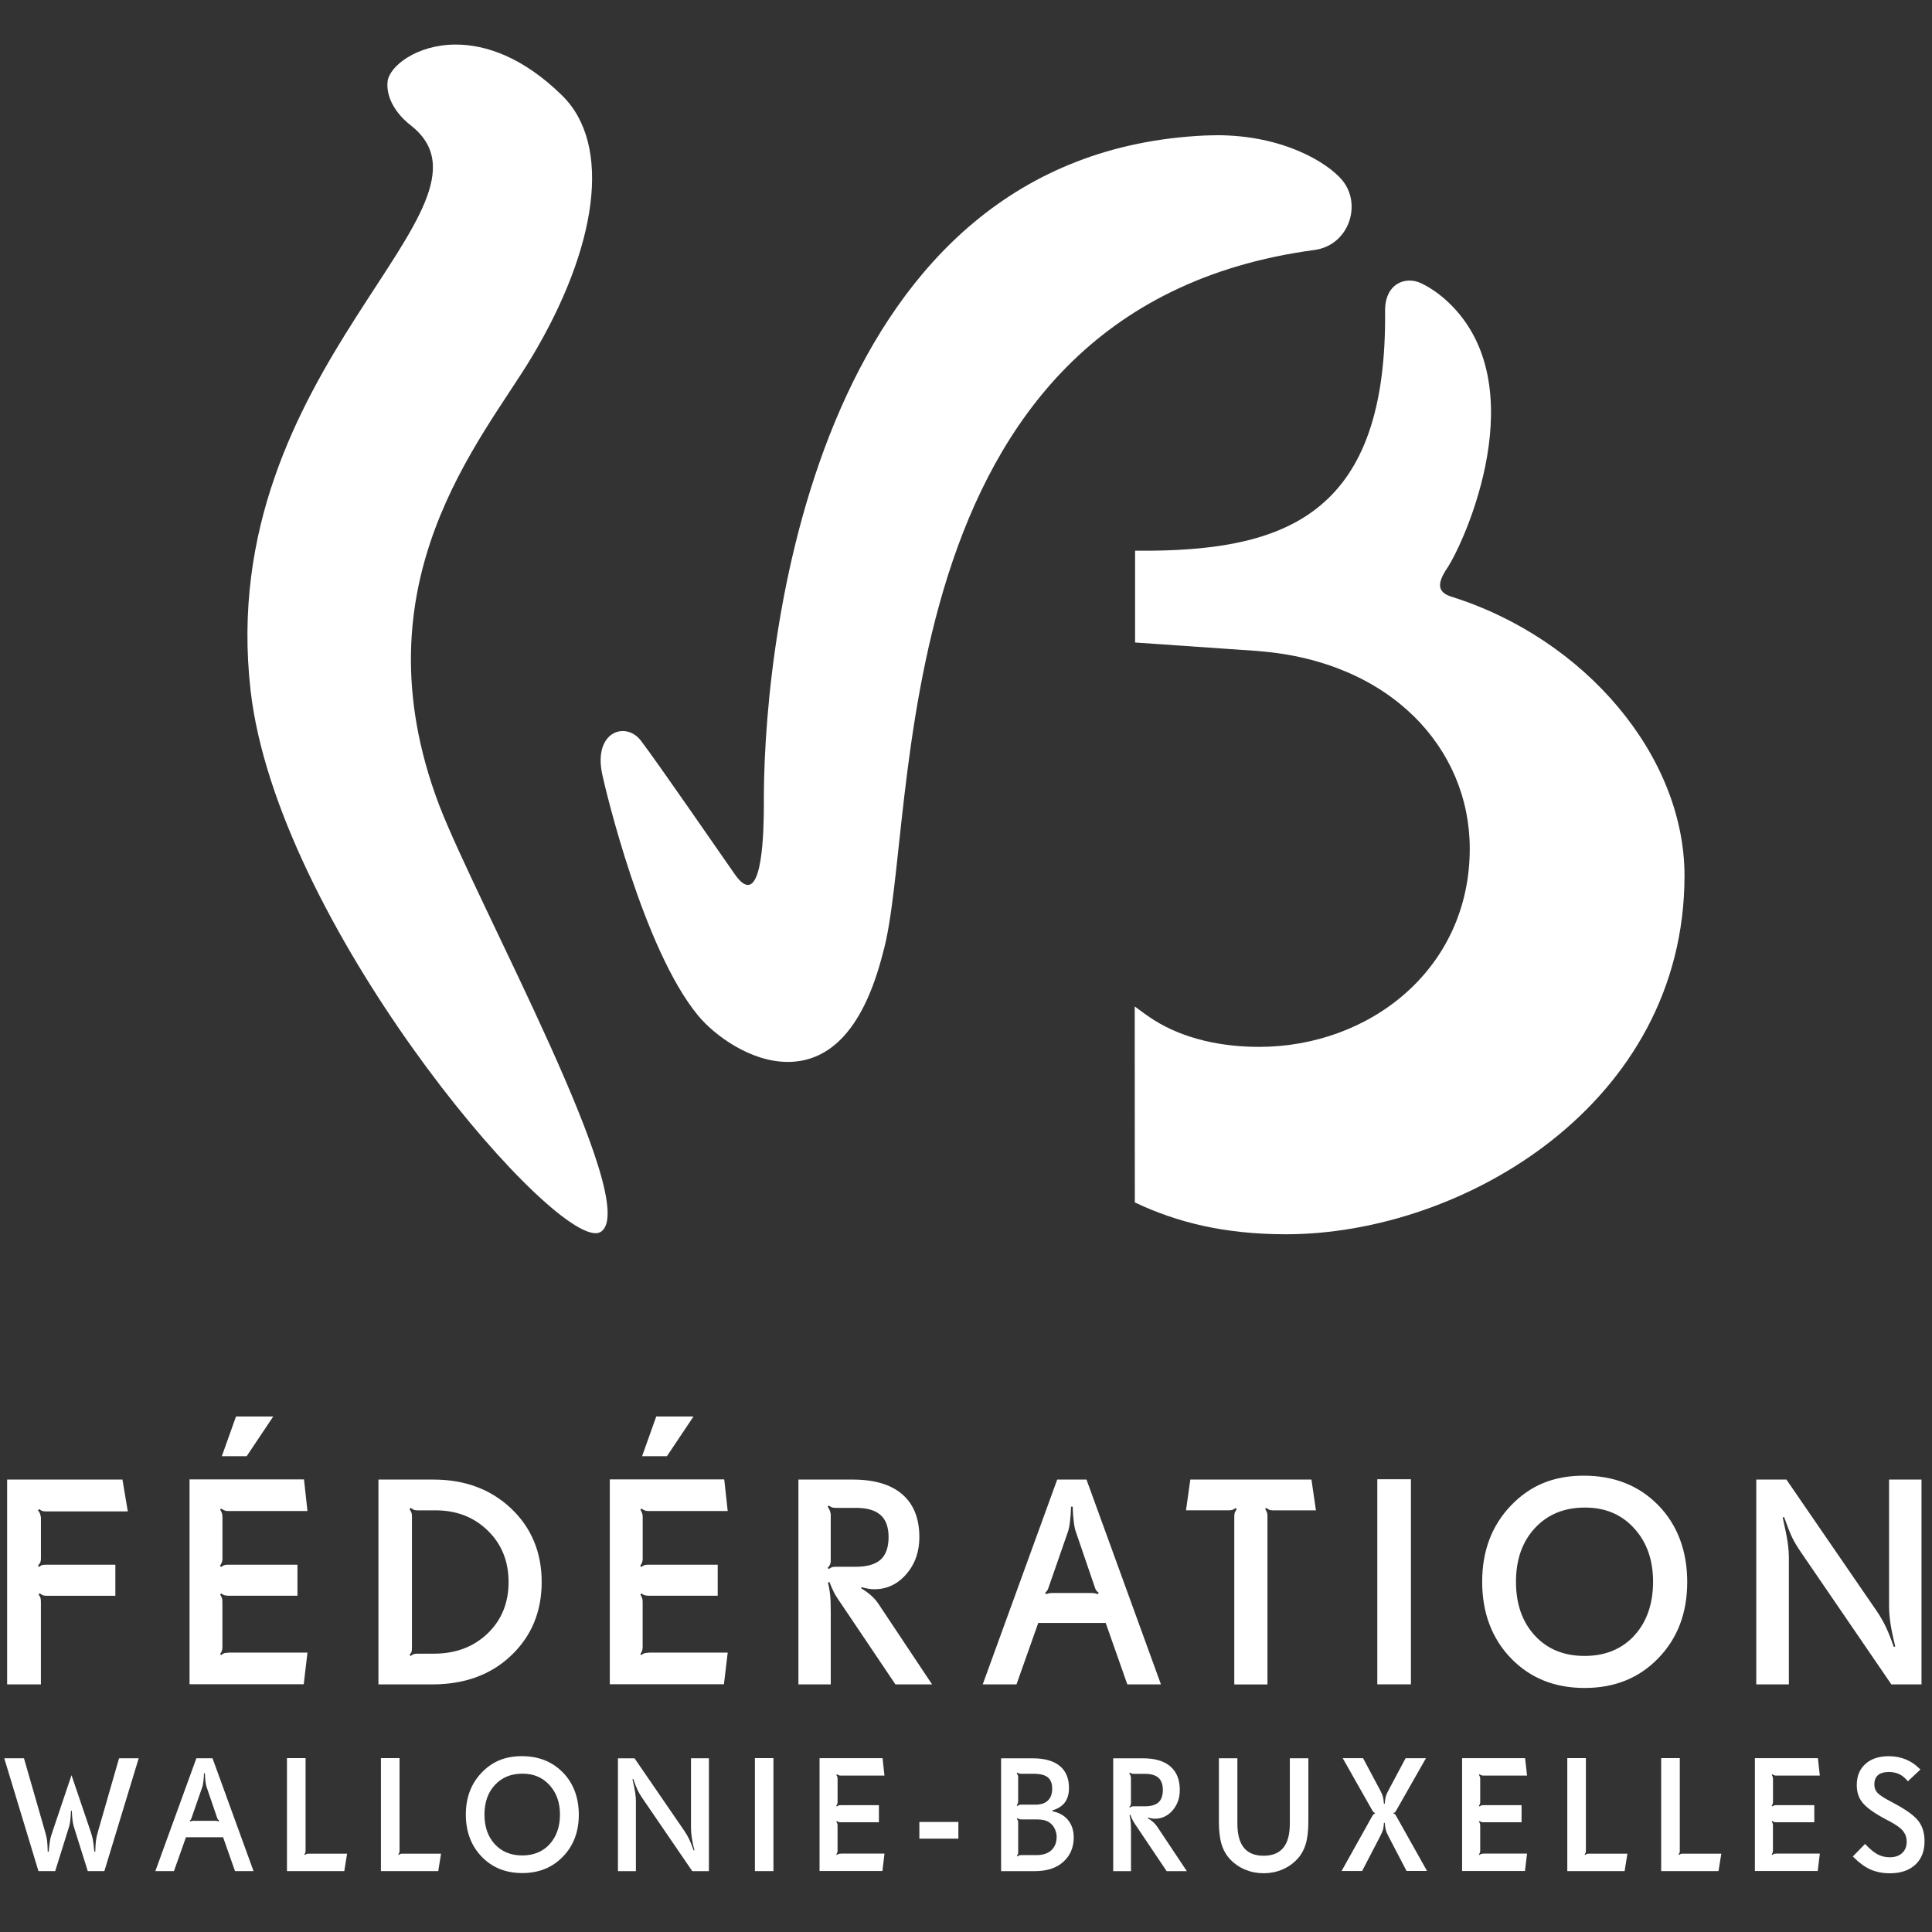 <svg xmlns="http://www.w3.org/2000/svg" id="Calque_1" data-name="Calque 1" version="1.1" viewBox="0 0 512 512"><rect x="0" y="0" width="512" height="512" fill="#333333" stroke="none"/><defs><style> .cls-1 { fill: #fff; stroke-width: 0px; } </style></defs><path class="cls-1" d="M120.8,11.81c-10.5,0-17.67,5.85-18.09,9.81-.44,4.38,2.36,8.66,6.14,11.6,27.75,21.7-52.3,63.91-42.43,149.87,7,60.79,76.98,143.72,91.41,143.72.55,0,1.02-.13,1.4-.37,11.15-7.22-32.8-86.86-42.87-113.14-22.35-58.98,11.39-96.71,24.56-118.66,17.28-28.87,21.5-56.2,8-69.38-10.29-10.09-20.16-13.45-28.12-13.45"></path><path class="cls-1" d="M322.42,35.84c-.93,0-1.89.02-2.87.06-101.94,4.58-116.87,129.6-117.12,174.9,0,3.89.31,23.72-4.24,23.72-.92,0-2.04-.82-3.42-2.77-5.3-7.57-20.43-29.57-24.94-35.49-1.3-1.69-3.07-2.53-4.79-2.53-3.62,0-7.04,3.74-5.48,11.29.79,3.83,10.9,46.54,25.44,64.11,4.18,5.1,13.8,12.29,23.74,12.29s19.66-6.8,25.27-28.97c9.72-34.29-1.82-170.62,114.32-186.2,9.18-1.24,12.72-12.14,7.32-18.56-3.83-4.54-15.49-11.86-33.23-11.86"></path><path class="cls-1" d="M384.61,158.11c-3.67-1.15-3.84-3.44-1.13-7.49,4.64-6.92,23.59-48.69.24-70.61-1.9-1.79-4.37-3.64-7.04-4.92-4.29-2.06-9.7.13-9.62,7.35.55,52.95-25.48,63.11-61.92,63.5h-4.33v24.33l32.26,2.23.59.06c34.86,2.74,55.84,25.77,55.84,52.32,0,31.92-26.51,52.55-55.84,52.55-9.73,0-19.71-2.01-27.77-7.06-1.52-.96-3.58-2.44-5.18-3.65,0,4.13.03,51.93.03,51.93,11.12,5.29,23.74,8.44,40.06,8.44,46.92,0,105.61-34.58,105.61-95.04,0-31.51-26.13-62.75-61.82-73.94"></path><path class="cls-1" d="M31.55,465.96l-5.65,19.64c-.22.78-.38,1.49-.46,2.1-.09.62-.15,1.62-.19,3.01h-.25c-.14-1.44-.27-2.48-.38-3.1-.12-.62-.29-1.29-.53-2.02l-5.14-15.15-5.12,15.19c-.25.7-.43,1.36-.55,1.98-.11.62-.24,1.65-.38,3.1h-.25c-.04-1.4-.1-2.41-.18-3.01-.08-.6-.24-1.3-.47-2.1l-5.65-19.64H1.13l9.06,29.9h4.44l3.73-11.95c.12-.38.21-.91.28-1.58.08-.67.14-1.49.18-2.46l.21-.02c.04.97.1,1.79.18,2.46.08.67.18,1.21.3,1.6l3.75,11.95h4.4l9.1-29.9h-5.22ZM57.96,482.69c-.15-.05-.3-.1-.44-.12-.14-.03-.3-.04-.5-.04h-5.67c-.18,0-.33.01-.45.03-.12.02-.28.06-.48.14l-.15-.21c.13-.1.22-.2.3-.3.07-.1.13-.23.19-.4l2.84-8.19c.13-.35.23-.85.3-1.49.08-.64.13-1.37.16-2.18h.23c.03.81.08,1.54.16,2.18.08.64.18,1.13.31,1.49l2.8,8.19c.06.17.12.3.2.4.08.1.19.2.33.3l-.13.21h0ZM56.32,465.96h-4.28l-10.87,29.9h4.93l3.18-8.97h9.84l3.16,8.97h4.91l-10.87-29.9h0ZM81.85,491.24c-.27,0-.47.02-.61.08-.14.05-.28.13-.42.26l-.17-.17c.12-.14.22-.28.26-.4.05-.13.07-.34.07-.63v-24.46h-4.93v29.94h15.19l.74-4.61h-10.14ZM106.74,491.24c-.27,0-.48.02-.61.08-.14.05-.28.13-.42.26l-.17-.17c.13-.14.21-.28.26-.4.05-.13.08-.34.08-.63v-24.46h-4.93v29.94h15.19l.74-4.61h-10.13ZM145.66,488.74c-1.84,1.98-4.25,2.97-7.26,2.97s-5.43-.99-7.26-2.97c-1.83-1.98-2.75-4.6-2.75-7.86s.92-5.86,2.77-7.85c1.85-1.99,4.27-2.99,7.28-2.99s5.35,1.01,7.19,3.03c1.84,2.01,2.77,4.62,2.77,7.8s-.92,5.87-2.75,7.86M149.17,469.73c-2.81-2.89-6.44-4.33-10.89-4.33s-7.86,1.46-10.65,4.38c-2.79,2.92-4.18,6.62-4.18,11.1s1.4,8.26,4.19,11.15c2.79,2.9,6.38,4.35,10.77,4.35s7.96-1.45,10.77-4.35c2.81-2.9,4.21-6.61,4.21-11.11s-1.41-8.31-4.21-11.2M187.86,465.96h-4.74v18.37c0,.86.07,1.74.21,2.67.14.92.37,2.03.7,3.34l-.21.04c-.39-1.13-.77-2.1-1.14-2.88-.37-.79-.81-1.55-1.32-2.3l-13.2-19.23h-4.4v29.9h4.76v-18.41c0-.79-.06-1.58-.18-2.36-.12-.78-.37-1.99-.73-3.6l.21-.04c.48,1.35.86,2.34,1.17,2.97.3.63.73,1.35,1.29,2.17l13.18,19.27h4.41v-29.9h0ZM204.97,465.92h-4.91v29.94h4.91v-29.94h0ZM222.83,491.24c-.26,0-.47.02-.61.08-.15.05-.28.13-.44.26l-.15-.15c.12-.16.2-.31.25-.45.06-.15.08-.34.08-.6v-6.59c0-.21-.02-.39-.08-.56-.05-.16-.14-.32-.25-.47l.17-.17c.15.12.3.21.42.25.13.04.33.07.61.08h10.09v-4.53h-10.09c-.25,0-.45.02-.58.07-.13.04-.29.13-.47.27l-.17-.17c.15-.21.24-.39.29-.53.05-.14.07-.31.07-.51v-6.09c0-.21-.02-.4-.08-.56-.05-.16-.14-.33-.25-.5l.15-.17c.21.14.39.23.54.28.15.05.32.07.52.07h11.54l-.5-4.62h-16.7v29.9h16.66l.55-4.61h-11.54ZM253.98,482.84h-10.34v4.42h10.34v-4.42h0ZM278.61,490.35c-.94.85-2.25,1.27-3.94,1.27h-3.98c-.26,0-.44.02-.58.07-.12.05-.27.14-.46.28l-.16-.19c.15-.2.25-.35.28-.46.05-.12.06-.3.06-.57v-7.71c0-.21-.01-.38-.06-.51-.03-.13-.13-.31-.28-.53l.16-.19c.18.14.34.23.46.28.13.05.32.07.58.07h3.81c1.07,0,1.92.1,2.57.31.65.2,1.21.56,1.69,1.06.39.42.7.92.92,1.49.22.57.34,1.16.34,1.76,0,1.52-.47,2.7-1.41,3.55M277.7,477.16c-.75.72-1.82,1.09-3.21,1.09h-3.85c-.26,0-.44.02-.57.07-.13.05-.28.15-.46.28l-.17-.17s.04-.06.06-.11c.21-.32.32-.64.32-.95v-6.42c-.01-.2-.05-.36-.09-.5-.05-.13-.14-.31-.28-.54l.17-.17c.16.14.31.23.44.27.13.05.32.06.59.06h3.29c1.73,0,2.98.32,3.75.96.77.64,1.15,1.63,1.15,2.98s-.37,2.41-1.13,3.13M283.05,482.34c-1-1.22-2.38-2-4.13-2.33v-.25c1.48-.44,2.57-1.14,3.29-2.11.72-.98,1.08-2.26,1.08-3.84,0-2.55-.82-4.48-2.44-5.82-1.64-1.35-4.04-2.02-7.21-2.02h-8.34v29.9h8.97c3.23,0,5.75-.83,7.56-2.5,1.81-1.66,2.72-3.81,2.72-6.43,0-1.83-.5-3.36-1.49-4.58M307.01,477.65c-.77.69-1.98,1.04-3.62,1.04h-2.91c-.27,0-.47.02-.6.08-.14.05-.28.14-.43.26l-.17-.17c.17-.18.28-.35.34-.51.06-.15.09-.33.09-.53v-6.85c-.06-.25-.12-.45-.18-.6-.06-.14-.15-.3-.26-.45l.17-.17c.18.14.34.23.47.27.12.05.31.06.57.06h2.91c1.63,0,2.84.35,3.61,1.05.78.69,1.17,1.77,1.17,3.23s-.38,2.58-1.15,3.28M306.61,484c-.28-.41-.62-.79-1.03-1.15-.4-.36-.88-.7-1.43-1.02l.08-.15c.37.1.7.17.99.22.3.05.58.08.84.08,1.85,0,3.41-.74,4.69-2.2,1.26-1.47,1.91-3.27,1.91-5.4,0-2.73-.83-4.81-2.49-6.25-1.65-1.44-4.08-2.16-7.26-2.16h-7.9v29.9h4.72v-10.54c0-1.12-.03-1.94-.08-2.48-.06-.53-.16-1.15-.31-1.85l.21-.06c.23.63.48,1.18.73,1.63.25.46.66,1.09,1.24,1.91l7.66,11.4h5.35l-7.9-11.86h0ZM346.73,465.96h-4.91v17.3c0,2.86-.57,5-1.72,6.41-1.16,1.41-2.89,2.12-5.23,2.12s-4.07-.7-5.22-2.12c-1.15-1.41-1.73-3.55-1.73-6.41v-17.3h-4.9v16.81c0,2.47.25,4.49.73,6.05.49,1.56,1.25,2.87,2.28,3.94,1.12,1.18,2.45,2.09,3.97,2.72,1.53.63,3.15.95,4.87.95s3.36-.32,4.88-.95c1.52-.63,2.85-1.54,3.97-2.72,1.02-1.07,1.78-2.38,2.27-3.94.49-1.56.74-3.57.74-6.05v-16.81h0ZM370.04,481.32c-.14-.27-.26-.44-.35-.52-.09-.07-.22-.14-.37-.18v-.17c.15-.04.28-.1.37-.18.09-.08.21-.25.35-.52l7.85-13.8h-5.4l-4.48,8.41c-.37.67-.61,1.22-.74,1.64-.13.42-.23,1.1-.3,2.02h-.21c-.07-.87-.17-1.53-.3-1.97-.13-.44-.38-1.01-.75-1.7l-4.48-8.41h-5.39l7.81,13.8c.13.23.24.39.35.49.1.1.24.17.39.21v.17c-.16.04-.29.11-.39.21-.11.1-.22.26-.35.48l-8.11,14.53h5.44l4.73-9.1c.42-.81.69-1.44.81-1.87.12-.44.2-1.03.24-1.79h.21c.07.86.17,1.5.29,1.93.12.43.36,1.01.75,1.73l4.74,9.1h5.43l-8.15-14.53h0ZM393.14,491.24c-.27,0-.47.02-.61.08-.14.05-.29.13-.45.26l-.14-.15c.11-.16.19-.31.25-.45.06-.15.08-.34.08-.6v-6.59c0-.21-.03-.39-.08-.56-.06-.16-.14-.32-.25-.47l.17-.17c.15.12.29.21.42.25.13.04.33.07.61.08h10.09v-4.53h-10.09c-.26,0-.45.02-.58.07-.13.04-.29.13-.48.27l-.16-.17c.14-.21.23-.39.28-.53.04-.14.07-.31.07-.51v-6.09c0-.21-.03-.4-.08-.56-.06-.16-.14-.33-.25-.5l.14-.17c.21.14.39.23.54.28.15.05.32.07.52.07h11.54l-.51-4.62h-16.7v29.9h16.66l.55-4.61h-11.54ZM421.14,491.24c-.27,0-.48.02-.61.08-.14.05-.28.13-.42.26l-.17-.17c.13-.14.21-.28.26-.4.05-.13.08-.34.08-.63v-24.46h-4.93v29.94h15.19l.74-4.61h-10.13ZM446.02,491.24c-.26,0-.47.02-.61.08-.14.05-.27.13-.42.26l-.17-.17c.13-.14.22-.28.27-.4.05-.13.07-.34.07-.63v-24.46h-4.93v29.94h15.19l.74-4.61h-10.13ZM470.72,491.24c-.26,0-.47.02-.61.08-.14.05-.3.13-.45.26l-.14-.15c.11-.16.19-.31.25-.45.05-.15.08-.34.08-.6v-6.59c0-.21-.03-.39-.08-.56-.06-.16-.14-.32-.25-.47l.16-.17c.16.12.3.21.43.25.12.04.33.07.61.08h10.09v-4.53h-10.09c-.25,0-.45.02-.58.07-.13.04-.29.13-.47.27l-.16-.17c.14-.21.23-.39.27-.53.05-.14.08-.31.08-.51v-6.09c0-.21-.03-.4-.08-.56-.06-.16-.14-.33-.25-.5l.14-.17c.21.14.39.23.54.28.14.05.32.07.51.07h11.55l-.51-4.62h-16.7v29.9h16.66l.55-4.61h-11.55ZM508.31,482.47c-1.13-1.41-3.31-2.97-6.56-4.68l-.72-.4c-1.71-.88-2.85-1.63-3.44-2.23-.58-.6-.87-1.35-.87-2.25,0-1.1.32-1.92.96-2.48.64-.55,1.6-.83,2.88-.83,1.05,0,1.98.19,2.78.58.8.38,1.56,1.01,2.27,1.88l3.31-3.12-.34-.33c-1.04-1.04-2.24-1.83-3.61-2.38-1.37-.55-2.84-.82-4.41-.82-2.62,0-4.68.68-6.21,2.05-1.52,1.37-2.29,3.23-2.29,5.59,0,.97.13,1.84.4,2.64.27.79.67,1.5,1.22,2.14.59.69,1.38,1.39,2.39,2.09,1,.7,2.26,1.46,3.78,2.27l.74.38c1.91,1.01,3.17,1.92,3.78,2.72.61.8.92,1.72.92,2.76,0,1.28-.4,2.29-1.21,3.03-.8.74-1.9,1.12-3.31,1.12-1.17,0-2.24-.27-3.23-.8-.98-.53-2.07-1.45-3.28-2.74l-3.25,3.33.32.3c1.48,1.47,2.96,2.54,4.45,3.18,1.48.64,3.18.97,5.08.97,2.82,0,5.05-.75,6.7-2.26,1.64-1.51,2.46-3.58,2.46-6.21,0-2.24-.57-4.07-1.7-5.49"></path><path class="cls-1" d="M32.45,392.1H1.89v54.28h8.95v-21.92c0-.46-.05-.81-.13-1.05-.09-.24-.25-.53-.48-.86l.3-.31c.33.25.62.43.84.52.23.09.58.14,1.03.14h18.17v-8.23H12.26c-.56,0-.94.04-1.15.11-.2.08-.46.23-.76.46l-.31-.27c.33-.39.55-.71.65-.96.1-.26.16-.56.16-.92v-10.98c-.1-.53-.21-.92-.31-1.14-.1-.23-.26-.47-.5-.73l.35-.31c.33.25.61.42.84.5.23.07.57.11,1.03.11h21.61l-1.42-8.45h0ZM60.51,438c-.48,0-.85.04-1.11.13-.25.09-.53.25-.8.48l-.27-.27c.21-.28.36-.56.46-.82.1-.27.15-.63.15-1.09v-11.98c0-.38-.05-.72-.15-1.01-.1-.29-.25-.57-.46-.86l.31-.31c.28.23.54.39.76.46.23.08.6.13,1.11.16h18.32v-8.23h-18.32c-.46,0-.8.04-1.05.11-.24.08-.53.24-.86.5l-.31-.31c.25-.39.43-.71.52-.96.09-.26.14-.56.14-.92v-11.06c0-.38-.05-.72-.15-1.02-.1-.29-.25-.59-.46-.9l.27-.31c.38.26.71.43.98.52.27.09.58.13.93.13h20.96l-.92-8.38h-30.33v54.28h30.26l.99-8.38h-20.96ZM62.54,375.39l-3.75,10.52h6.58l7.04-10.52h-9.87ZM129.21,432.9c-3.73,3.56-8.46,5.34-14.19,5.34h-4.28c-.51,0-.88.04-1.11.12-.23.07-.48.24-.77.49l-.34-.31c.28-.28.46-.53.54-.76.07-.23.11-.6.11-1.11v-34.85c0-.38-.04-.7-.14-.96-.09-.25-.26-.56-.51-.91l.34-.34c.33.25.61.43.84.52.23.09.57.13,1.03.13h4.7c5.56,0,10.18,1.79,13.85,5.38,3.67,3.58,5.5,8.13,5.5,13.63s-1.86,10.08-5.58,13.64M135.44,399.75c-5.41-5.1-12.26-7.65-20.58-7.65h-14.57v54.28h14.26c8.6,0,15.58-2.56,20.95-7.69,5.36-5.12,8.05-11.6,8.05-19.43s-2.7-14.4-8.11-19.51M171.88,438c-.48,0-.85.04-1.11.13-.26.09-.52.25-.81.48l-.26-.27c.2-.28.35-.56.45-.82.1-.27.16-.63.16-1.09v-11.98c0-.38-.05-.72-.16-1.01-.1-.29-.26-.57-.45-.86l.3-.31c.28.23.54.39.77.46.23.08.6.13,1.11.16h18.32v-8.23h-18.32c-.46,0-.81.04-1.05.11-.25.08-.53.24-.86.5l-.3-.31c.25-.39.43-.71.51-.96.09-.26.14-.56.14-.92v-11.06c0-.38-.05-.72-.16-1.02-.1-.29-.26-.59-.45-.9l.26-.31c.39.26.71.43.98.52.27.09.58.13.94.13h20.96l-.92-8.38h-30.33v54.28h30.25l1-8.38h-20.96ZM173.91,375.39l-3.75,10.52h6.58l7.04-10.52h-9.87ZM233.38,413.31c-1.4,1.26-3.59,1.9-6.57,1.9h-5.28c-.49,0-.85.04-1.09.13-.24.09-.5.25-.78.47l-.31-.3c.31-.33.52-.64.63-.92.11-.28.17-.6.17-.95v-12.43c-.1-.46-.21-.82-.33-1.09-.11-.27-.27-.54-.48-.83l.31-.31c.33.25.61.42.84.5.23.08.57.12,1.03.12h5.28c2.96,0,5.14.63,6.55,1.89,1.43,1.26,2.13,3.22,2.13,5.87s-.7,4.69-2.1,5.95M232.66,424.84c-.51-.74-1.13-1.43-1.87-2.08-.74-.65-1.61-1.27-2.6-1.86l.15-.27c.67.18,1.27.31,1.8.4.53.09,1.05.14,1.53.14,3.36,0,6.2-1.33,8.51-4,2.31-2.66,3.46-5.94,3.46-9.81,0-4.95-1.51-8.73-4.51-11.34-3.01-2.61-7.4-3.92-13.19-3.92h-14.35v54.28h8.57v-19.13c0-2.04-.05-3.54-.15-4.51-.1-.97-.29-2.09-.58-3.37l.38-.12c.44,1.15.88,2.14,1.32,2.97.45.83,1.2,1.98,2.24,3.46l13.93,20.7h9.71l-14.34-21.54h0ZM290.92,422.47c-.28-.1-.55-.18-.8-.23-.26-.05-.57-.08-.92-.08h-10.29c-.33,0-.6.02-.82.06-.22.04-.5.12-.86.25l-.27-.38c.23-.18.41-.36.54-.54.13-.18.24-.42.34-.73l5.17-14.88c.23-.64.41-1.53.55-2.7.14-1.16.24-2.48.28-3.96h.43c.05,1.48.14,2.8.28,3.96.14,1.16.33,2.06.56,2.7l5.09,14.88c.1.3.22.55.37.73.14.18.34.35.59.54l-.22.38h0ZM287.94,392.1h-7.77l-19.74,54.28h8.95l5.77-16.29h17.87l5.73,16.29h8.91l-19.73-54.28h0ZM347.57,392.1h-32.12l-1.15,8.15h11.24c.48,0,.86-.05,1.1-.13.26-.09.51-.25.77-.48l.34.31c-.28.41-.46.73-.54.97-.07.24-.11.54-.11.9v44.57h8.79v-44.57c0-.41-.04-.74-.13-1.01-.09-.26-.25-.56-.48-.9l.31-.3c.32.25.61.43.84.52.22.09.58.13,1.03.13h11.28l-1.19-8.15h0ZM373.91,392.02h-8.91v54.35h8.91v-54.35h0ZM433.11,433.45c-3.33,3.59-7.72,5.39-13.18,5.39s-9.85-1.79-13.18-5.39c-3.32-3.6-5-8.35-5-14.26s1.68-10.64,5.03-14.25c3.36-3.61,7.76-5.42,13.22-5.42s9.71,1.83,13.06,5.49c3.35,3.66,5.02,8.39,5.02,14.18s-1.66,10.67-4.99,14.26M439.48,398.93c-5.09-5.24-11.69-7.86-19.77-7.86s-14.28,2.65-19.33,7.95c-5.07,5.31-7.59,12.03-7.59,20.16s2.53,14.98,7.6,20.25c5.07,5.27,11.59,7.9,19.55,7.9s14.45-2.63,19.54-7.9c5.1-5.27,7.65-11.99,7.65-20.18s-2.56-15.09-7.65-20.33M509.22,392.1h-8.6v33.35c0,1.56.13,3.17.38,4.84.26,1.67.68,3.68,1.26,6.06l-.39.08c-.71-2.07-1.4-3.81-2.08-5.24-.68-1.43-1.48-2.82-2.39-4.17l-23.98-34.92h-7.99v54.28h8.64v-33.43c0-1.42-.11-2.85-.33-4.28-.21-1.43-.65-3.61-1.31-6.54l.38-.08c.87,2.45,1.57,4.25,2.13,5.39.55,1.15,1.33,2.46,2.35,3.94l23.94,35h7.99v-54.28h0Z"></path></svg>